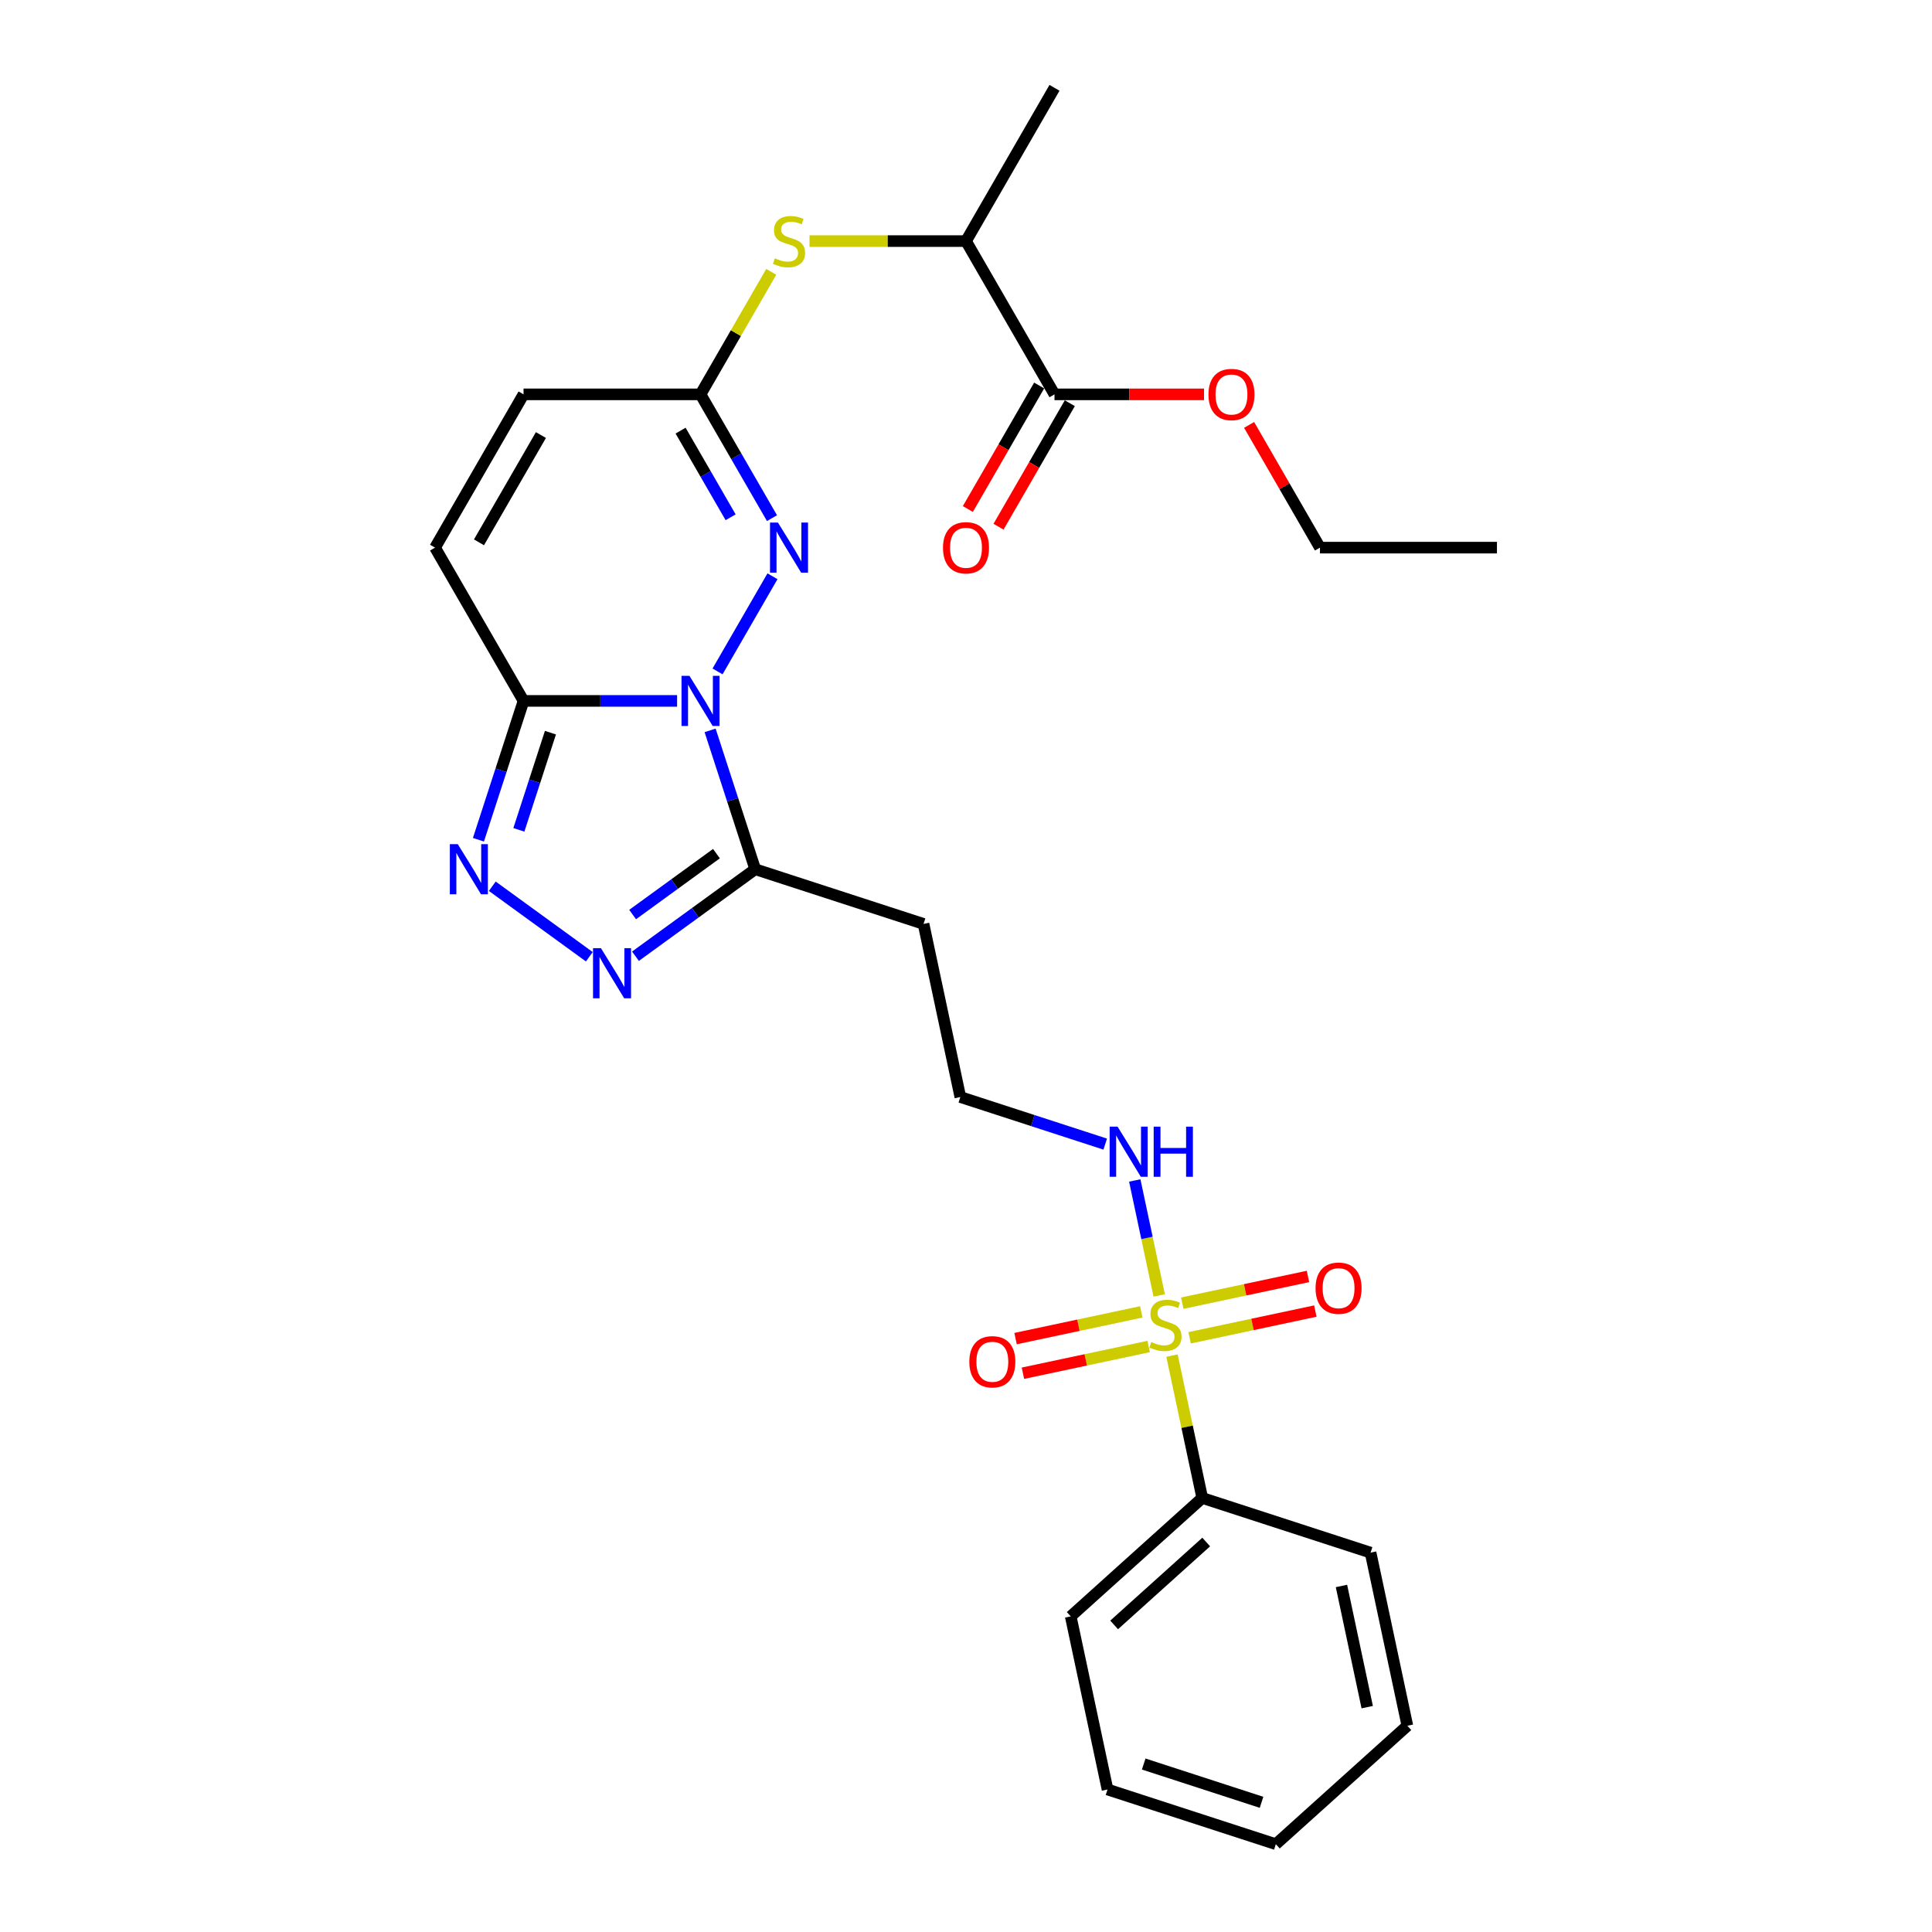 <?xml version='1.0' encoding='iso-8859-1'?>
<svg version='1.1' baseProfile='full'
              xmlns='http://www.w3.org/2000/svg'
                      xmlns:rdkit='http://www.rdkit.org/xml'
                      xmlns:xlink='http://www.w3.org/1999/xlink'
                  xml:space='preserve'
width='1000px' height='1000px' viewBox='0 0 1000 1000'>
<!-- END OF HEADER -->
<rect style='opacity:1.0;fill:#FFFFFF;stroke:none' width='1000' height='1000' x='0' y='0'> </rect>
<path class='bond-1' d='M 350.462,362.787 L 310.724,362.787' style='fill:none;fill-rule:evenodd;stroke:#0000FF;stroke-width:6px;stroke-linecap:butt;stroke-linejoin:miter;stroke-opacity:1' />
<path class='bond-1' d='M 310.724,362.787 L 270.985,362.787' style='fill:none;fill-rule:evenodd;stroke:#000000;stroke-width:6px;stroke-linecap:butt;stroke-linejoin:miter;stroke-opacity:1' />
<path class='bond-2' d='M 371.402,347.525 L 399.837,298.275' style='fill:none;fill-rule:evenodd;stroke:#0000FF;stroke-width:6px;stroke-linecap:butt;stroke-linejoin:miter;stroke-opacity:1' />
<path class='bond-3' d='M 367.55,378.048 L 379.224,413.979' style='fill:none;fill-rule:evenodd;stroke:#0000FF;stroke-width:6px;stroke-linecap:butt;stroke-linejoin:miter;stroke-opacity:1' />
<path class='bond-3' d='M 379.224,413.979 L 390.899,449.909' style='fill:none;fill-rule:evenodd;stroke:#000000;stroke-width:6px;stroke-linecap:butt;stroke-linejoin:miter;stroke-opacity:1' />
<path class='bond-0' d='M 599.999,670.508 L 593.675,640.755' style='fill:none;fill-rule:evenodd;stroke:#CCCC00;stroke-width:6px;stroke-linecap:butt;stroke-linejoin:miter;stroke-opacity:1' />
<path class='bond-0' d='M 593.675,640.755 L 587.351,611.001' style='fill:none;fill-rule:evenodd;stroke:#0000FF;stroke-width:6px;stroke-linecap:butt;stroke-linejoin:miter;stroke-opacity:1' />
<path class='bond-11' d='M 590.723,679.027 L 558.189,685.943' style='fill:none;fill-rule:evenodd;stroke:#CCCC00;stroke-width:6px;stroke-linecap:butt;stroke-linejoin:miter;stroke-opacity:1' />
<path class='bond-11' d='M 558.189,685.943 L 525.655,692.858' style='fill:none;fill-rule:evenodd;stroke:#FF0000;stroke-width:6px;stroke-linecap:butt;stroke-linejoin:miter;stroke-opacity:1' />
<path class='bond-11' d='M 594.532,696.948 L 561.998,703.864' style='fill:none;fill-rule:evenodd;stroke:#CCCC00;stroke-width:6px;stroke-linecap:butt;stroke-linejoin:miter;stroke-opacity:1' />
<path class='bond-11' d='M 561.998,703.864 L 529.464,710.779' style='fill:none;fill-rule:evenodd;stroke:#FF0000;stroke-width:6px;stroke-linecap:butt;stroke-linejoin:miter;stroke-opacity:1' />
<path class='bond-12' d='M 615.748,692.439 L 648.282,685.523' style='fill:none;fill-rule:evenodd;stroke:#CCCC00;stroke-width:6px;stroke-linecap:butt;stroke-linejoin:miter;stroke-opacity:1' />
<path class='bond-12' d='M 648.282,685.523 L 680.817,678.608' style='fill:none;fill-rule:evenodd;stroke:#FF0000;stroke-width:6px;stroke-linecap:butt;stroke-linejoin:miter;stroke-opacity:1' />
<path class='bond-12' d='M 611.939,674.518 L 644.473,667.603' style='fill:none;fill-rule:evenodd;stroke:#CCCC00;stroke-width:6px;stroke-linecap:butt;stroke-linejoin:miter;stroke-opacity:1' />
<path class='bond-12' d='M 644.473,667.603 L 677.007,660.687' style='fill:none;fill-rule:evenodd;stroke:#FF0000;stroke-width:6px;stroke-linecap:butt;stroke-linejoin:miter;stroke-opacity:1' />
<path class='bond-13' d='M 606.62,701.654 L 614.451,738.496' style='fill:none;fill-rule:evenodd;stroke:#CCCC00;stroke-width:6px;stroke-linecap:butt;stroke-linejoin:miter;stroke-opacity:1' />
<path class='bond-13' d='M 614.451,738.496 L 622.282,775.337' style='fill:none;fill-rule:evenodd;stroke:#000000;stroke-width:6px;stroke-linecap:butt;stroke-linejoin:miter;stroke-opacity:1' />
<path class='bond-4' d='M 270.985,362.787 L 259.311,398.717' style='fill:none;fill-rule:evenodd;stroke:#000000;stroke-width:6px;stroke-linecap:butt;stroke-linejoin:miter;stroke-opacity:1' />
<path class='bond-4' d='M 259.311,398.717 L 247.636,434.648' style='fill:none;fill-rule:evenodd;stroke:#0000FF;stroke-width:6px;stroke-linecap:butt;stroke-linejoin:miter;stroke-opacity:1' />
<path class='bond-4' d='M 284.907,379.228 L 276.735,404.379' style='fill:none;fill-rule:evenodd;stroke:#000000;stroke-width:6px;stroke-linecap:butt;stroke-linejoin:miter;stroke-opacity:1' />
<path class='bond-4' d='M 276.735,404.379 L 268.563,429.53' style='fill:none;fill-rule:evenodd;stroke:#0000FF;stroke-width:6px;stroke-linecap:butt;stroke-linejoin:miter;stroke-opacity:1' />
<path class='bond-7' d='M 270.985,362.787 L 225.182,283.454' style='fill:none;fill-rule:evenodd;stroke:#000000;stroke-width:6px;stroke-linecap:butt;stroke-linejoin:miter;stroke-opacity:1' />
<path class='bond-6' d='M 399.583,268.192 L 381.087,236.156' style='fill:none;fill-rule:evenodd;stroke:#0000FF;stroke-width:6px;stroke-linecap:butt;stroke-linejoin:miter;stroke-opacity:1' />
<path class='bond-6' d='M 381.087,236.156 L 362.591,204.121' style='fill:none;fill-rule:evenodd;stroke:#000000;stroke-width:6px;stroke-linecap:butt;stroke-linejoin:miter;stroke-opacity:1' />
<path class='bond-6' d='M 378.167,267.742 L 365.22,245.317' style='fill:none;fill-rule:evenodd;stroke:#0000FF;stroke-width:6px;stroke-linecap:butt;stroke-linejoin:miter;stroke-opacity:1' />
<path class='bond-6' d='M 365.22,245.317 L 352.273,222.892' style='fill:none;fill-rule:evenodd;stroke:#000000;stroke-width:6px;stroke-linecap:butt;stroke-linejoin:miter;stroke-opacity:1' />
<path class='bond-5' d='M 390.899,449.909 L 359.908,472.426' style='fill:none;fill-rule:evenodd;stroke:#000000;stroke-width:6px;stroke-linecap:butt;stroke-linejoin:miter;stroke-opacity:1' />
<path class='bond-5' d='M 359.908,472.426 L 328.917,494.942' style='fill:none;fill-rule:evenodd;stroke:#0000FF;stroke-width:6px;stroke-linecap:butt;stroke-linejoin:miter;stroke-opacity:1' />
<path class='bond-5' d='M 370.833,441.842 L 349.139,457.603' style='fill:none;fill-rule:evenodd;stroke:#000000;stroke-width:6px;stroke-linecap:butt;stroke-linejoin:miter;stroke-opacity:1' />
<path class='bond-5' d='M 349.139,457.603 L 327.445,473.365' style='fill:none;fill-rule:evenodd;stroke:#0000FF;stroke-width:6px;stroke-linecap:butt;stroke-linejoin:miter;stroke-opacity:1' />
<path class='bond-14' d='M 390.899,449.909 L 478.021,478.217' style='fill:none;fill-rule:evenodd;stroke:#000000;stroke-width:6px;stroke-linecap:butt;stroke-linejoin:miter;stroke-opacity:1' />
<path class='bond-28' d='M 254.806,458.721 L 305.034,495.214' style='fill:none;fill-rule:evenodd;stroke:#0000FF;stroke-width:6px;stroke-linecap:butt;stroke-linejoin:miter;stroke-opacity:1' />
<path class='bond-8' d='M 362.591,204.121 L 380.897,172.415' style='fill:none;fill-rule:evenodd;stroke:#000000;stroke-width:6px;stroke-linecap:butt;stroke-linejoin:miter;stroke-opacity:1' />
<path class='bond-8' d='M 380.897,172.415 L 399.202,140.709' style='fill:none;fill-rule:evenodd;stroke:#CCCC00;stroke-width:6px;stroke-linecap:butt;stroke-linejoin:miter;stroke-opacity:1' />
<path class='bond-10' d='M 362.591,204.121 L 270.985,204.121' style='fill:none;fill-rule:evenodd;stroke:#000000;stroke-width:6px;stroke-linecap:butt;stroke-linejoin:miter;stroke-opacity:1' />
<path class='bond-29' d='M 225.182,283.454 L 270.985,204.121' style='fill:none;fill-rule:evenodd;stroke:#000000;stroke-width:6px;stroke-linecap:butt;stroke-linejoin:miter;stroke-opacity:1' />
<path class='bond-29' d='M 247.919,280.714 L 279.981,225.181' style='fill:none;fill-rule:evenodd;stroke:#000000;stroke-width:6px;stroke-linecap:butt;stroke-linejoin:miter;stroke-opacity:1' />
<path class='bond-16' d='M 419.002,124.788 L 459.501,124.788' style='fill:none;fill-rule:evenodd;stroke:#CCCC00;stroke-width:6px;stroke-linecap:butt;stroke-linejoin:miter;stroke-opacity:1' />
<path class='bond-16' d='M 459.501,124.788 L 500,124.788' style='fill:none;fill-rule:evenodd;stroke:#000000;stroke-width:6px;stroke-linecap:butt;stroke-linejoin:miter;stroke-opacity:1' />
<path class='bond-9' d='M 545.803,204.121 L 500,124.788' style='fill:none;fill-rule:evenodd;stroke:#000000;stroke-width:6px;stroke-linecap:butt;stroke-linejoin:miter;stroke-opacity:1' />
<path class='bond-17' d='M 537.87,199.54 L 519.416,231.503' style='fill:none;fill-rule:evenodd;stroke:#000000;stroke-width:6px;stroke-linecap:butt;stroke-linejoin:miter;stroke-opacity:1' />
<path class='bond-17' d='M 519.416,231.503 L 500.963,263.465' style='fill:none;fill-rule:evenodd;stroke:#FF0000;stroke-width:6px;stroke-linecap:butt;stroke-linejoin:miter;stroke-opacity:1' />
<path class='bond-17' d='M 553.736,208.701 L 535.283,240.663' style='fill:none;fill-rule:evenodd;stroke:#000000;stroke-width:6px;stroke-linecap:butt;stroke-linejoin:miter;stroke-opacity:1' />
<path class='bond-17' d='M 535.283,240.663 L 516.829,272.626' style='fill:none;fill-rule:evenodd;stroke:#FF0000;stroke-width:6px;stroke-linecap:butt;stroke-linejoin:miter;stroke-opacity:1' />
<path class='bond-19' d='M 545.803,204.121 L 584.506,204.121' style='fill:none;fill-rule:evenodd;stroke:#000000;stroke-width:6px;stroke-linecap:butt;stroke-linejoin:miter;stroke-opacity:1' />
<path class='bond-19' d='M 584.506,204.121 L 623.21,204.121' style='fill:none;fill-rule:evenodd;stroke:#FF0000;stroke-width:6px;stroke-linecap:butt;stroke-linejoin:miter;stroke-opacity:1' />
<path class='bond-21' d='M 622.282,775.337 L 554.205,836.634' style='fill:none;fill-rule:evenodd;stroke:#000000;stroke-width:6px;stroke-linecap:butt;stroke-linejoin:miter;stroke-opacity:1' />
<path class='bond-21' d='M 624.329,798.147 L 576.676,841.054' style='fill:none;fill-rule:evenodd;stroke:#000000;stroke-width:6px;stroke-linecap:butt;stroke-linejoin:miter;stroke-opacity:1' />
<path class='bond-22' d='M 622.282,775.337 L 709.404,803.645' style='fill:none;fill-rule:evenodd;stroke:#000000;stroke-width:6px;stroke-linecap:butt;stroke-linejoin:miter;stroke-opacity:1' />
<path class='bond-18' d='M 478.021,478.217 L 497.067,567.821' style='fill:none;fill-rule:evenodd;stroke:#000000;stroke-width:6px;stroke-linecap:butt;stroke-linejoin:miter;stroke-opacity:1' />
<path class='bond-15' d='M 572.061,592.188 L 534.564,580.005' style='fill:none;fill-rule:evenodd;stroke:#0000FF;stroke-width:6px;stroke-linecap:butt;stroke-linejoin:miter;stroke-opacity:1' />
<path class='bond-15' d='M 534.564,580.005 L 497.067,567.821' style='fill:none;fill-rule:evenodd;stroke:#000000;stroke-width:6px;stroke-linecap:butt;stroke-linejoin:miter;stroke-opacity:1' />
<path class='bond-20' d='M 500,124.788 L 545.803,45.455' style='fill:none;fill-rule:evenodd;stroke:#000000;stroke-width:6px;stroke-linecap:butt;stroke-linejoin:miter;stroke-opacity:1' />
<path class='bond-23' d='M 646.537,219.932 L 664.875,251.693' style='fill:none;fill-rule:evenodd;stroke:#FF0000;stroke-width:6px;stroke-linecap:butt;stroke-linejoin:miter;stroke-opacity:1' />
<path class='bond-23' d='M 664.875,251.693 L 683.212,283.454' style='fill:none;fill-rule:evenodd;stroke:#000000;stroke-width:6px;stroke-linecap:butt;stroke-linejoin:miter;stroke-opacity:1' />
<path class='bond-26' d='M 554.205,836.634 L 573.251,926.238' style='fill:none;fill-rule:evenodd;stroke:#000000;stroke-width:6px;stroke-linecap:butt;stroke-linejoin:miter;stroke-opacity:1' />
<path class='bond-25' d='M 709.404,803.645 L 728.45,893.249' style='fill:none;fill-rule:evenodd;stroke:#000000;stroke-width:6px;stroke-linecap:butt;stroke-linejoin:miter;stroke-opacity:1' />
<path class='bond-25' d='M 694.34,820.895 L 707.672,883.618' style='fill:none;fill-rule:evenodd;stroke:#000000;stroke-width:6px;stroke-linecap:butt;stroke-linejoin:miter;stroke-opacity:1' />
<path class='bond-24' d='M 683.212,283.454 L 774.818,283.454' style='fill:none;fill-rule:evenodd;stroke:#000000;stroke-width:6px;stroke-linecap:butt;stroke-linejoin:miter;stroke-opacity:1' />
<path class='bond-27' d='M 728.45,893.249 L 660.373,954.545' style='fill:none;fill-rule:evenodd;stroke:#000000;stroke-width:6px;stroke-linecap:butt;stroke-linejoin:miter;stroke-opacity:1' />
<path class='bond-30' d='M 573.251,926.238 L 660.373,954.545' style='fill:none;fill-rule:evenodd;stroke:#000000;stroke-width:6px;stroke-linecap:butt;stroke-linejoin:miter;stroke-opacity:1' />
<path class='bond-30' d='M 591.981,913.059 L 652.967,932.875' style='fill:none;fill-rule:evenodd;stroke:#000000;stroke-width:6px;stroke-linecap:butt;stroke-linejoin:miter;stroke-opacity:1' />
<path  class='atom-0' d='M 356.857 349.815
L 365.358 363.556
Q 366.2 364.912, 367.556 367.367
Q 368.912 369.822, 368.985 369.969
L 368.985 349.815
L 372.43 349.815
L 372.43 375.758
L 368.875 375.758
L 359.751 360.735
Q 358.689 358.976, 357.553 356.961
Q 356.453 354.945, 356.124 354.322
L 356.124 375.758
L 352.753 375.758
L 352.753 349.815
L 356.857 349.815
' fill='#0000FF'/>
<path  class='atom-1' d='M 595.907 694.637
Q 596.2 694.747, 597.409 695.26
Q 598.619 695.773, 599.938 696.103
Q 601.294 696.396, 602.613 696.396
Q 605.068 696.396, 606.497 695.223
Q 607.926 694.014, 607.926 691.926
Q 607.926 690.497, 607.193 689.617
Q 606.497 688.738, 605.398 688.261
Q 604.298 687.785, 602.466 687.235
Q 600.158 686.539, 598.765 685.88
Q 597.409 685.22, 596.42 683.828
Q 595.467 682.435, 595.467 680.09
Q 595.467 676.829, 597.666 674.814
Q 599.901 672.798, 604.298 672.798
Q 607.303 672.798, 610.711 674.227
L 609.868 677.049
Q 606.753 675.766, 604.408 675.766
Q 601.88 675.766, 600.487 676.829
Q 599.095 677.855, 599.132 679.65
Q 599.132 681.043, 599.828 681.886
Q 600.561 682.728, 601.587 683.205
Q 602.649 683.681, 604.408 684.231
Q 606.753 684.964, 608.146 685.696
Q 609.538 686.429, 610.527 687.932
Q 611.553 689.397, 611.553 691.926
Q 611.553 695.517, 609.135 697.459
Q 606.753 699.364, 602.759 699.364
Q 600.451 699.364, 598.692 698.851
Q 596.97 698.375, 594.918 697.532
L 595.907 694.637
' fill='#CCCC00'/>
<path  class='atom-3' d='M 402.66 270.482
L 411.161 284.223
Q 412.003 285.579, 413.359 288.034
Q 414.715 290.489, 414.788 290.636
L 414.788 270.482
L 418.233 270.482
L 418.233 296.425
L 414.678 296.425
L 405.554 281.402
Q 404.492 279.643, 403.356 277.628
Q 402.256 275.612, 401.927 274.989
L 401.927 296.425
L 398.556 296.425
L 398.556 270.482
L 402.66 270.482
' fill='#0000FF'/>
<path  class='atom-5' d='M 236.943 436.938
L 245.444 450.679
Q 246.287 452.034, 247.642 454.49
Q 248.998 456.945, 249.071 457.091
L 249.071 436.938
L 252.516 436.938
L 252.516 462.881
L 248.962 462.881
L 239.838 447.857
Q 238.775 446.098, 237.639 444.083
Q 236.54 442.068, 236.21 441.445
L 236.21 462.881
L 232.839 462.881
L 232.839 436.938
L 236.943 436.938
' fill='#0000FF'/>
<path  class='atom-6' d='M 311.054 490.782
L 319.555 504.523
Q 320.397 505.879, 321.753 508.334
Q 323.109 510.789, 323.182 510.936
L 323.182 490.782
L 326.627 490.782
L 326.627 516.725
L 323.072 516.725
L 313.948 501.702
Q 312.886 499.943, 311.75 497.928
Q 310.651 495.912, 310.321 495.289
L 310.321 516.725
L 306.95 516.725
L 306.95 490.782
L 311.054 490.782
' fill='#0000FF'/>
<path  class='atom-9' d='M 401.066 133.692
Q 401.359 133.802, 402.568 134.315
Q 403.777 134.828, 405.096 135.157
Q 406.452 135.451, 407.771 135.451
Q 410.226 135.451, 411.655 134.278
Q 413.084 133.069, 413.084 130.98
Q 413.084 129.551, 412.351 128.672
Q 411.655 127.792, 410.556 127.316
Q 409.457 126.84, 407.625 126.29
Q 405.316 125.594, 403.924 124.934
Q 402.568 124.275, 401.579 122.882
Q 400.626 121.49, 400.626 119.145
Q 400.626 115.884, 402.824 113.868
Q 405.06 111.853, 409.457 111.853
Q 412.461 111.853, 415.869 113.282
L 415.026 116.103
Q 411.912 114.821, 409.567 114.821
Q 407.038 114.821, 405.646 115.884
Q 404.253 116.91, 404.29 118.705
Q 404.29 120.097, 404.986 120.94
Q 405.719 121.783, 406.745 122.259
Q 407.808 122.736, 409.567 123.285
Q 411.912 124.018, 413.304 124.751
Q 414.697 125.484, 415.686 126.986
Q 416.712 128.452, 416.712 130.98
Q 416.712 134.571, 414.293 136.513
Q 411.912 138.419, 407.918 138.419
Q 405.609 138.419, 403.85 137.906
Q 402.128 137.429, 400.076 136.586
L 401.066 133.692
' fill='#CCCC00'/>
<path  class='atom-12' d='M 501.723 704.852
Q 501.723 698.623, 504.801 695.142
Q 507.879 691.661, 513.631 691.661
Q 519.384 691.661, 522.462 695.142
Q 525.54 698.623, 525.54 704.852
Q 525.54 711.155, 522.426 714.746
Q 519.311 718.3, 513.631 718.3
Q 507.915 718.3, 504.801 714.746
Q 501.723 711.191, 501.723 704.852
M 513.631 715.369
Q 517.589 715.369, 519.714 712.73
Q 521.876 710.056, 521.876 704.852
Q 521.876 699.759, 519.714 697.194
Q 517.589 694.592, 513.631 694.592
Q 509.674 694.592, 507.512 697.157
Q 505.387 699.722, 505.387 704.852
Q 505.387 710.092, 507.512 712.73
Q 509.674 715.369, 513.631 715.369
' fill='#FF0000'/>
<path  class='atom-13' d='M 680.931 666.76
Q 680.931 660.531, 684.009 657.05
Q 687.087 653.569, 692.84 653.569
Q 698.593 653.569, 701.671 657.05
Q 704.749 660.531, 704.749 666.76
Q 704.749 673.063, 701.634 676.654
Q 698.519 680.208, 692.84 680.208
Q 687.124 680.208, 684.009 676.654
Q 680.931 673.1, 680.931 666.76
M 692.84 677.277
Q 696.797 677.277, 698.922 674.639
Q 701.084 671.964, 701.084 666.76
Q 701.084 661.667, 698.922 659.102
Q 696.797 656.501, 692.84 656.501
Q 688.882 656.501, 686.72 659.066
Q 684.595 661.63, 684.595 666.76
Q 684.595 672, 686.72 674.639
Q 688.882 677.277, 692.84 677.277
' fill='#FF0000'/>
<path  class='atom-16' d='M 578.455 583.158
L 586.956 596.898
Q 587.799 598.254, 589.155 600.709
Q 590.51 603.164, 590.584 603.311
L 590.584 583.158
L 594.028 583.158
L 594.028 609.1
L 590.474 609.1
L 581.35 594.077
Q 580.287 592.318, 579.151 590.303
Q 578.052 588.287, 577.722 587.665
L 577.722 609.1
L 574.351 609.1
L 574.351 583.158
L 578.455 583.158
' fill='#0000FF'/>
<path  class='atom-16' d='M 597.143 583.158
L 600.66 583.158
L 600.66 594.187
L 613.925 594.187
L 613.925 583.158
L 617.443 583.158
L 617.443 609.1
L 613.925 609.1
L 613.925 597.118
L 600.66 597.118
L 600.66 609.1
L 597.143 609.1
L 597.143 583.158
' fill='#0000FF'/>
<path  class='atom-18' d='M 488.091 283.527
Q 488.091 277.298, 491.169 273.817
Q 494.247 270.336, 500 270.336
Q 505.753 270.336, 508.831 273.817
Q 511.909 277.298, 511.909 283.527
Q 511.909 289.83, 508.794 293.42
Q 505.68 296.975, 500 296.975
Q 494.284 296.975, 491.169 293.42
Q 488.091 289.866, 488.091 283.527
M 500 294.043
Q 503.957 294.043, 506.083 291.405
Q 508.245 288.73, 508.245 283.527
Q 508.245 278.434, 506.083 275.869
Q 503.957 273.267, 500 273.267
Q 496.043 273.267, 493.881 275.832
Q 491.755 278.397, 491.755 283.527
Q 491.755 288.767, 493.881 291.405
Q 496.043 294.043, 500 294.043
' fill='#FF0000'/>
<path  class='atom-20' d='M 625.5 204.194
Q 625.5 197.965, 628.578 194.484
Q 631.656 191.003, 637.409 191.003
Q 643.162 191.003, 646.24 194.484
Q 649.318 197.965, 649.318 204.194
Q 649.318 210.496, 646.203 214.087
Q 643.088 217.642, 637.409 217.642
Q 631.693 217.642, 628.578 214.087
Q 625.5 210.533, 625.5 204.194
M 637.409 214.71
Q 641.366 214.71, 643.492 212.072
Q 645.653 209.397, 645.653 204.194
Q 645.653 199.101, 643.492 196.536
Q 641.366 193.934, 637.409 193.934
Q 633.452 193.934, 631.29 196.499
Q 629.164 199.064, 629.164 204.194
Q 629.164 209.434, 631.29 212.072
Q 633.452 214.71, 637.409 214.71
' fill='#FF0000'/>
</svg>
